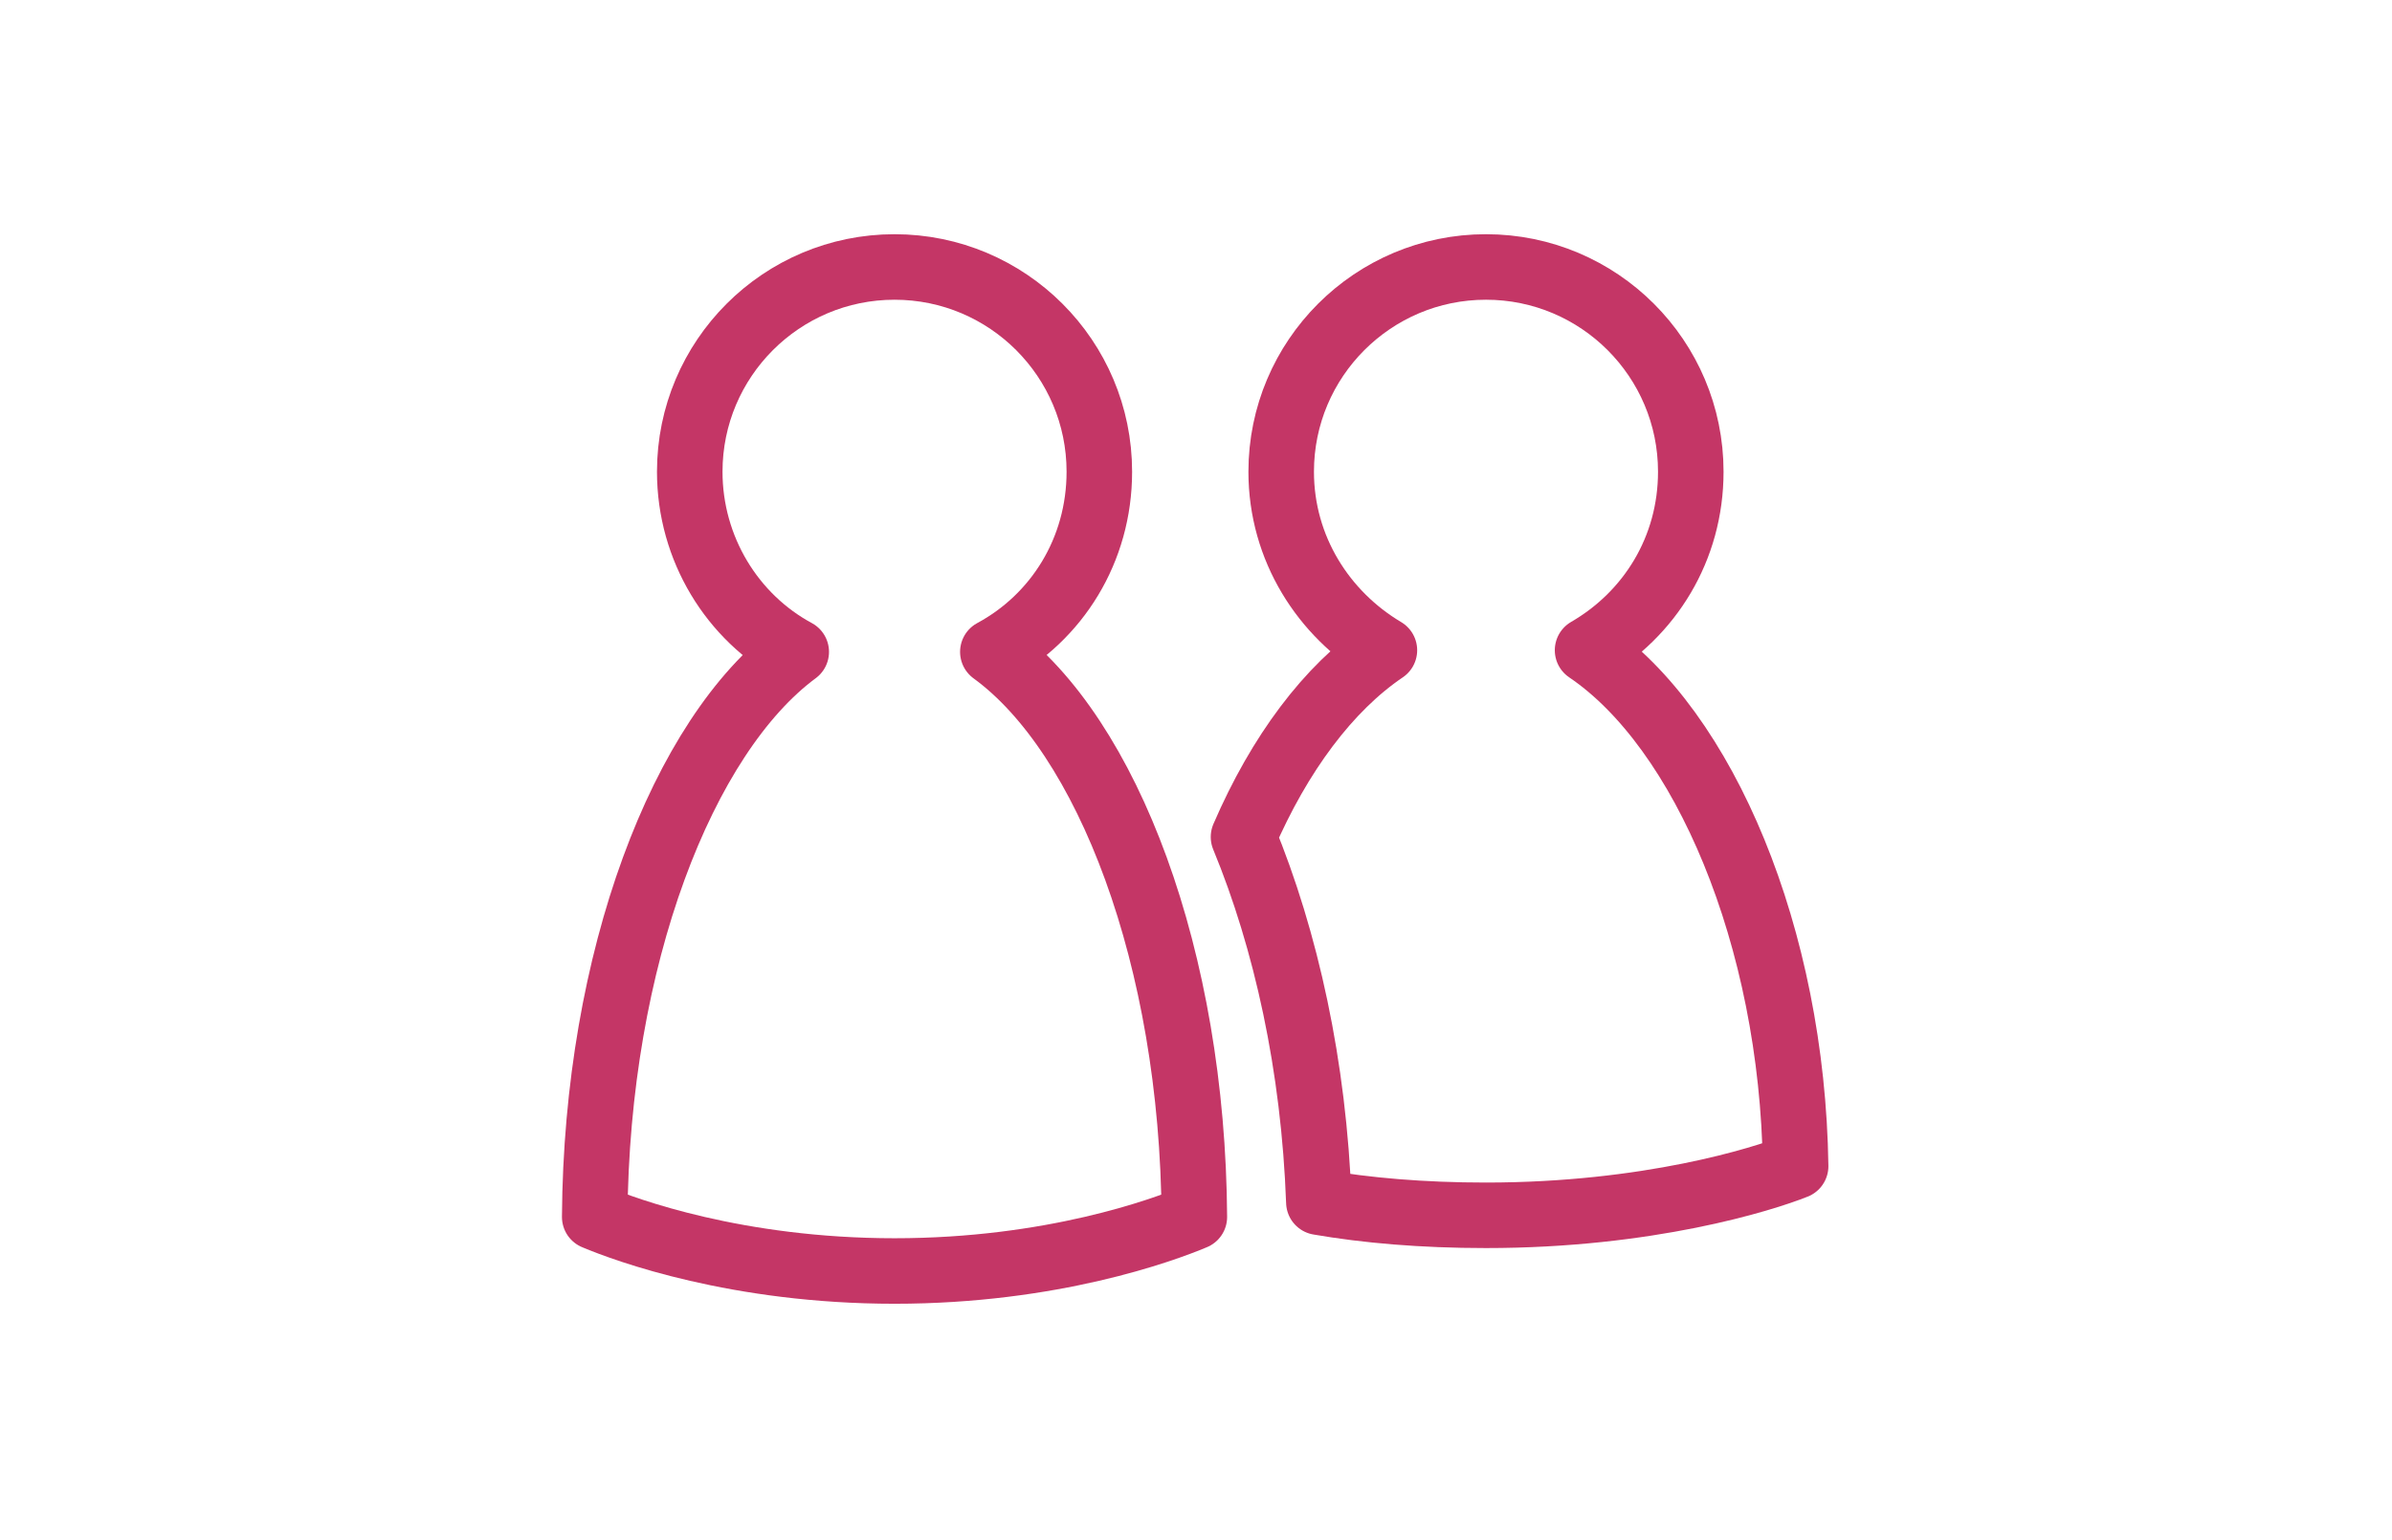 <?xml version="1.0" encoding="utf-8"?>
<!-- Generator: Adobe Illustrator 18.1.1, SVG Export Plug-In . SVG Version: 6.00 Build 0)  -->
<svg version="1.1" id="Calque_1" xmlns="http://www.w3.org/2000/svg" xmlns:xlink="http://www.w3.org/1999/xlink" x="0px" y="0px"
	 viewBox="0 0 146 94" enable-background="new 0 0 146 94" xml:space="preserve">
<g>
	<path fill="none" stroke="#C43666" stroke-width="4" stroke-linecap="round" stroke-linejoin="round" stroke-miterlimit="10" d="
		M96.9,39.7c3.8-2.2,6.3-6.2,6.3-10.9c0-6.9-5.6-12.5-12.5-12.5s-12.5,5.6-12.5,12.5c0,4.7,2.6,8.7,6.3,10.9
		c-3.4,2.3-6.4,6.3-8.6,11.4c2.6,6.3,4.3,14,4.6,22.3c2.9,0.5,6.3,0.8,10.2,0.8c9.9,0,16.9-2.2,18.9-3
		C109.4,57.2,104,44.5,96.9,39.7z"/>
	<path fill="none" stroke="#C43666" stroke-width="4" stroke-linecap="round" stroke-linejoin="round" stroke-miterlimit="10" d="
		M60.6,39.8c3.9-2.1,6.5-6.2,6.5-11c0-6.9-5.6-12.5-12.5-12.5s-12.5,5.6-12.5,12.5c0,4.7,2.6,8.9,6.5,11
		c-6.9,5.1-12.2,18.7-12.3,34.5c1.9,0.8,8.7,3.3,18.3,3.3c9.6,0,16.4-2.5,18.3-3.3C72.8,58.5,67.6,44.9,60.6,39.8z"/>
</g>
</svg>
